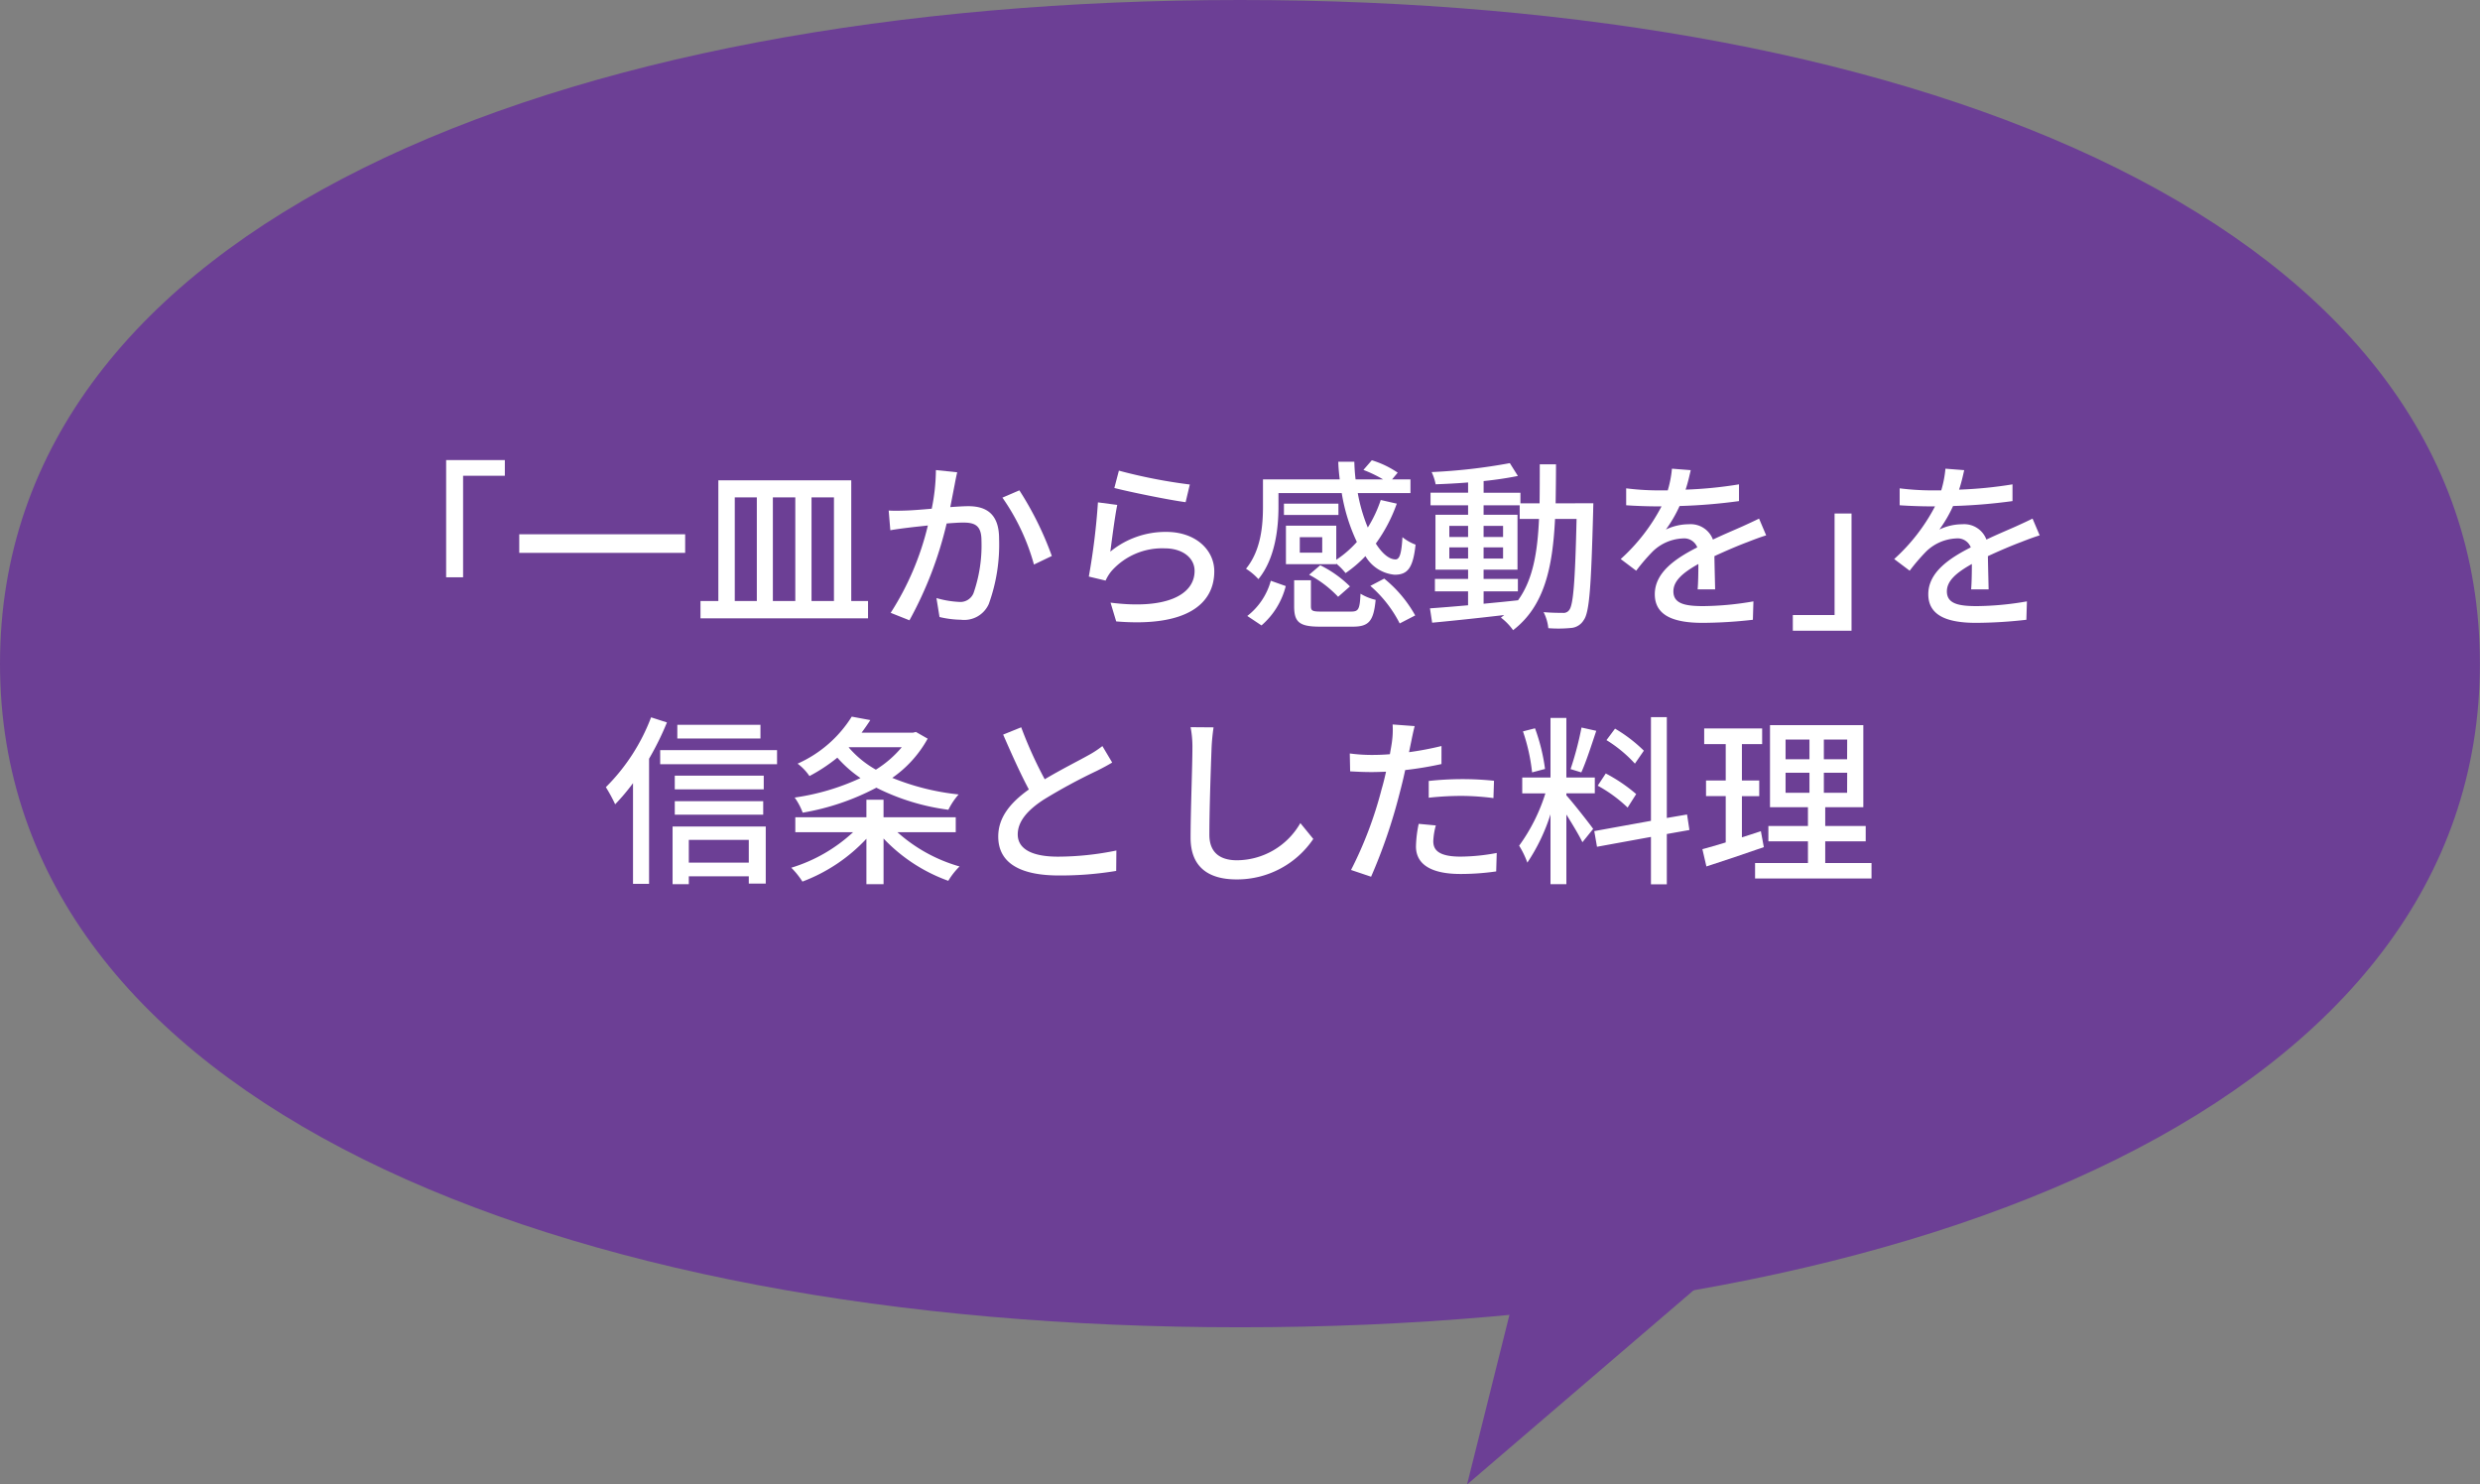 <svg id="グループ_37" data-name="グループ 37" xmlns="http://www.w3.org/2000/svg" xmlns:xlink="http://www.w3.org/1999/xlink" width="241.81" height="144.745" viewBox="0 0 241.81 144.745">
  <rect x="0" y="0" width="241.81" height="144.745" fill="#808080" stroke="none"/>
  <defs>
    <clipPath id="clip-path">
      <rect id="長方形_16" data-name="長方形 16" width="241.81" height="144.745" fill="none"/>
    </clipPath>
  </defs>
  <path id="パス_57" data-name="パス 57" d="M149.854,117.5l-6.811,27.247,35.76-30.653Z" fill="#6c3f95"/>
  <g id="グループ_36" data-name="グループ 36">
    <g id="グループ_35" data-name="グループ 35" clip-path="url(#clip-path)">
      <path id="パス_58" data-name="パス 58" d="M120.9,0C54.131,0,0,22.138,0,64.71s54.131,64.709,120.9,64.709,120.9-22.137,120.9-64.709S187.679,0,120.9,0" fill="#6c3f95"/>
      <path id="パス_59" data-name="パス 59" d="M43.5,44.86h5.724v1.529H45.153v9.9H43.5Z" fill="#fff"/>
      <rect id="長方形_15" data-name="長方形 15" width="16.177" height="1.813" transform="translate(50.629 52.095)" fill="#fff"/>
      <path id="パス_60" data-name="パス 60" d="M84.637,58.6V60.29H68.3V58.6h1.742V46.833H83V58.6Zm-12.994,0h2.151v-10.1H71.643Zm3.715,0h2.187v-10.1H75.358Zm3.769,0h2.187v-10.1H79.127Z" fill="#fff"/>
      <path id="パス_61" data-name="パス 61" d="M93.331,46.051c-.089.373-.178.818-.249,1.209-.106.533-.266,1.386-.426,2.186.729-.053,1.351-.089,1.759-.089,1.707,0,3,.712,3,3.165A16.953,16.953,0,0,1,96.407,58.9a2.626,2.626,0,0,1-2.72,1.529,9.593,9.593,0,0,1-2.08-.267l-.3-1.848a9.411,9.411,0,0,0,2.169.373,1.393,1.393,0,0,0,1.44-.836,14.139,14.139,0,0,0,.781-5.137c0-1.51-.675-1.76-1.795-1.76-.356,0-.942.036-1.6.089a37.169,37.169,0,0,1-3.626,9.44l-1.831-.729a27.51,27.51,0,0,0,3.626-8.515c-.8.089-1.511.16-1.9.213-.462.053-1.262.16-1.76.249l-.16-1.92c.587.036,1.1.018,1.689,0,.569-.017,1.511-.089,2.507-.178a19.379,19.379,0,0,0,.408-3.768Zm6.062,1.76a31.549,31.549,0,0,1,3.164,6.4l-1.742.836a21.143,21.143,0,0,0-3.075-6.524Z" fill="#fff"/>
      <path id="パス_62" data-name="パス 62" d="M108.265,53.784a8.493,8.493,0,0,1,5.457-1.92c2.862,0,4.675,1.76,4.675,3.84,0,3.182-2.7,5.457-9.564,4.888l-.55-1.831c5.439.693,8.194-.764,8.194-3.093,0-1.3-1.209-2.2-2.9-2.2a6.606,6.606,0,0,0-5.191,2.2,4.038,4.038,0,0,0-.586.942l-1.636-.391a65.465,65.465,0,0,0,.889-7.235l1.884.249c-.231,1.1-.533,3.467-.675,4.551m.835-7.893a51.012,51.012,0,0,0,6.916,1.351l-.41,1.724c-1.724-.231-5.6-1.031-6.95-1.386Z" fill="#fff"/>
      <path id="パス_63" data-name="パス 63" d="M130.291,55.01h-4.907V51.26h4.907v3.324a10.318,10.318,0,0,0,2.008-1.742,17.712,17.712,0,0,1-1.475-4.764h-6.168v1.333c0,2.1-.32,5.066-1.956,7.057a5.9,5.9,0,0,0-1.209-1.013c1.476-1.8,1.654-4.267,1.654-6.062V46.745h7.484c-.071-.569-.125-1.138-.142-1.725h1.564c.018.587.053,1.156.124,1.725h2.685a12.7,12.7,0,0,0-1.92-.925l.818-.942a9.2,9.2,0,0,1,2.523,1.209l-.55.658h1.795v1.333h-5.138a16.026,16.026,0,0,0,.978,3.359,12.4,12.4,0,0,0,1.263-2.684l1.564.356A15.331,15.331,0,0,1,134.149,53c.622.977,1.3,1.546,1.92,1.546.408,0,.586-.6.675-2.169a4.567,4.567,0,0,0,1.28.729c-.249,2.329-.8,2.933-2.044,2.933a3.677,3.677,0,0,1-2.845-1.813,11.988,11.988,0,0,1-1.938,1.653,6.164,6.164,0,0,0-.906-.924Zm-8.675,5.049a6.525,6.525,0,0,0,2.293-3.431l1.458.516A7.483,7.483,0,0,1,123,60.983Zm8.888-9.848h-5.315v-1.1H130.5Zm1.227,9.421c.729,0,.853-.213.924-1.742a5.166,5.166,0,0,0,1.476.6c-.2,2.1-.676,2.613-2.24,2.613h-3.182c-2.027,0-2.524-.444-2.524-1.991V56.575h1.635V59.1c0,.462.142.533,1.049.533Zm-2.809-7.253h-2.187V53.89h2.187Zm-.195,2.738a11,11,0,0,1,2.9,2.062l-1.155,1.013a10.919,10.919,0,0,0-2.827-2.151Zm6.239,1.3a12.312,12.312,0,0,1,3.022,3.591l-1.511.782a12.059,12.059,0,0,0-2.862-3.662Z" fill="#fff"/>
      <path id="パス_64" data-name="パス 64" d="M155.358,49.073s-.018.569-.018.764c-.2,7.342-.356,9.867-.924,10.631a1.57,1.57,0,0,1-1.263.764,12.484,12.484,0,0,1-2.186.018,4.375,4.375,0,0,0-.462-1.564c.817.071,1.546.071,1.866.071a.673.673,0,0,0,.64-.285c.391-.5.569-2.755.711-8.87h-2.1c-.232,4.729-1.032,8.5-4.089,10.844a5.557,5.557,0,0,0-1.191-1.227,3.86,3.86,0,0,0,.32-.249c-2.56.3-5.12.569-7.022.747l-.213-1.4c1.031-.071,2.311-.177,3.715-.3V57.659H139.91V56.45h3.235v-.906h-3.182V50.193h3.182v-.924h-3.662V48.042h3.662v-1c-1.084.089-2.169.143-3.164.179a4.953,4.953,0,0,0-.391-1.192,55.245,55.245,0,0,0,7.626-.871L148,46.407c-.942.195-2.115.373-3.342.5v1.138h3.591v1.031h1.866c.018-1.209.018-2.471.018-3.8h1.583c0,1.315-.019,2.595-.036,3.8Zm-14.044,3.289h1.831V51.278h-1.831Zm1.831,1.013h-1.831v1.084h1.831Zm1.511,5.493c1.1-.107,2.24-.213,3.36-.338,1.458-2.009,1.9-4.693,2.044-7.928h-1.884V49.269h-3.52v.924h3.307v5.351h-3.307v.906H148v1.209h-3.342Zm1.9-7.591h-1.9v1.084h1.9Zm-1.9,3.182h1.9V53.375h-1.9Z" fill="#fff"/>
      <path id="パス_65" data-name="パス 65" d="M165.527,57.464c.053-.6.071-1.6.071-2.471-1.493.835-2.435,1.635-2.435,2.666,0,1.209,1.137,1.44,2.915,1.44a29.57,29.57,0,0,0,4.888-.462l-.053,1.795a44.764,44.764,0,0,1-4.888.3c-2.631,0-4.675-.6-4.675-2.791,0-2.169,2.115-3.538,4.141-4.569a1.37,1.37,0,0,0-1.422-.871,4.474,4.474,0,0,0-2.915,1.262,18.918,18.918,0,0,0-1.618,1.885l-1.51-1.138a18.344,18.344,0,0,0,3.981-5.137h-.515c-.729,0-1.956-.036-2.933-.107V47.615a25.687,25.687,0,0,0,3.022.2h1.031a10.653,10.653,0,0,0,.409-2.115l1.831.142c-.107.462-.249,1.138-.5,1.9a40.76,40.76,0,0,0,5.208-.515V48.86a53.68,53.68,0,0,1-5.795.48,12.844,12.844,0,0,1-1.333,2.293,5.186,5.186,0,0,1,2.24-.515,2.316,2.316,0,0,1,2.346,1.493c1.085-.516,1.991-.889,2.827-1.262.586-.267,1.1-.5,1.671-.782l.693,1.635c-.48.142-1.245.427-1.778.64-.906.338-2.044.818-3.27,1.387.017.995.053,2.4.071,3.235Z" fill="#fff"/>
      <path id="パス_66" data-name="パス 66" d="M180.532,61.5h-5.724V59.97h4.071v-9.9h1.653Z" fill="#fff"/>
      <path id="パス_67" data-name="パス 67" d="M192.193,57.464c.053-.6.071-1.6.071-2.471-1.493.835-2.435,1.635-2.435,2.666,0,1.209,1.137,1.44,2.915,1.44a29.571,29.571,0,0,0,4.889-.462l-.054,1.795a44.764,44.764,0,0,1-4.888.3c-2.63,0-4.675-.6-4.675-2.791,0-2.169,2.116-3.538,4.142-4.569a1.371,1.371,0,0,0-1.422-.871,4.474,4.474,0,0,0-2.916,1.262,19.049,19.049,0,0,0-1.618,1.885l-1.51-1.138a18.305,18.305,0,0,0,3.981-5.137h-.515c-.728,0-1.956-.036-2.933-.107V47.615a25.687,25.687,0,0,0,3.022.2h1.032a10.8,10.8,0,0,0,.409-2.115l1.83.142c-.107.462-.248,1.138-.5,1.9a40.776,40.776,0,0,0,5.209-.515V48.86a53.7,53.7,0,0,1-5.795.48,12.91,12.91,0,0,1-1.334,2.293,5.186,5.186,0,0,1,2.24-.515,2.315,2.315,0,0,1,2.346,1.493c1.085-.516,1.991-.889,2.828-1.262.586-.267,1.1-.5,1.67-.782l.694,1.635c-.481.142-1.245.427-1.778.64-.907.338-2.045.818-3.271,1.387.017.995.053,2.4.071,3.235Z" fill="#fff"/>
      <path id="パス_68" data-name="パス 68" d="M65.029,70.442a28.4,28.4,0,0,1-1.742,3.537v12.2H61.722V76.362a21.009,21.009,0,0,1-1.741,2.062,15.94,15.94,0,0,0-.907-1.671,19.135,19.135,0,0,0,4.409-6.809Zm10.737,4.071H64.371V73.144H75.766ZM65.58,80.592h9.084v5.564H73.01v-.711H67.162v.765H65.58Zm8.888-3.626H65.793V75.633h8.675Zm-8.674,1.156h8.622v1.315H65.794Zm8.354-6.116H66.042V70.673h8.106ZM67.162,84.112H73.01V81.89H67.162Z" fill="#fff"/>
      <path id="パス_69" data-name="パス 69" d="M87.5,81.143a15.387,15.387,0,0,0,6.062,3.342,7.02,7.02,0,0,0-1.1,1.4,16.291,16.291,0,0,1-6.311-4.124V86.21H84.478V81.783a16.434,16.434,0,0,1-6.239,4.177,7.888,7.888,0,0,0-1.085-1.351,15.5,15.5,0,0,0,6.027-3.466H77.546V79.686h6.932V77.979h1.671v1.707h7.04v1.457Zm2.951-9.12A11.275,11.275,0,0,1,87,75.846a23.6,23.6,0,0,0,6.47,1.617,6.823,6.823,0,0,0-1,1.494,21.861,21.861,0,0,1-7.022-2.151,23.971,23.971,0,0,1-7.182,2.435,6.19,6.19,0,0,0-.782-1.475,22.71,22.71,0,0,0,6.417-1.9,12.167,12.167,0,0,1-2.257-1.99,16.437,16.437,0,0,1-2.72,1.795,4.951,4.951,0,0,0-1.156-1.209,11.964,11.964,0,0,0,5.28-4.586l1.813.337q-.4.614-.853,1.227h5.013l.285-.071Zm-7.7.854A9.819,9.819,0,0,0,85.4,75.046a10.441,10.441,0,0,0,2.525-2.187H82.772Z" fill="#fff"/>
      <path id="パス_70" data-name="パス 70" d="M108.442,74.353c-.445.267-.942.533-1.511.817a54.757,54.757,0,0,0-5.156,2.791c-1.563,1.014-2.541,2.116-2.541,3.4,0,1.369,1.3,2.168,3.928,2.168a28.617,28.617,0,0,0,5.689-.6l-.018,1.991a32.973,32.973,0,0,1-5.6.444c-3.4,0-5.9-1-5.9-3.8,0-1.866,1.191-3.306,2.986-4.586-.8-1.493-1.689-3.467-2.506-5.351l1.759-.711a40.712,40.712,0,0,0,2.293,5.067c1.547-.925,3.289-1.8,4.2-2.311a9.859,9.859,0,0,0,1.422-.925Z" fill="#fff"/>
      <path id="パス_71" data-name="パス 71" d="M118.327,70.922a19.711,19.711,0,0,0-.195,2.009c-.072,1.955-.214,6.009-.214,8.462,0,1.848,1.174,2.488,2.684,2.488a7.171,7.171,0,0,0,6.187-3.626l1.262,1.546a8.961,8.961,0,0,1-7.484,3.947c-2.684,0-4.48-1.156-4.48-4.071,0-2.506.178-7.04.178-8.746a10.081,10.081,0,0,0-.178-2.027Z" fill="#fff"/>
      <path id="パス_72" data-name="パス 72" d="M140.549,74.5a34.85,34.85,0,0,1-3.538.586c-.16.765-.355,1.547-.551,2.294a52.8,52.8,0,0,1-2.773,8.106l-1.956-.658a38.248,38.248,0,0,0,2.987-7.893c.16-.533.3-1.12.426-1.689-.5.018-.96.036-1.4.036-.818,0-1.457-.036-2.1-.071l-.035-1.743a16.253,16.253,0,0,0,2.151.143c.551,0,1.138-.018,1.76-.071.089-.516.178-.978.213-1.3a8.411,8.411,0,0,0,.053-1.6l2.151.16c-.124.445-.266,1.156-.338,1.511l-.213,1.031a30.36,30.36,0,0,0,3.165-.6ZM140,80.485a6.644,6.644,0,0,0-.249,1.529c0,.8.427,1.511,2.667,1.511a19.636,19.636,0,0,0,3.52-.356l-.053,1.8a24.261,24.261,0,0,1-3.485.249c-2.862,0-4.337-.942-4.337-2.684a11.69,11.69,0,0,1,.266-2.205Zm-.693-4.337a30.759,30.759,0,0,1,3.289-.178,29.341,29.341,0,0,1,3.075.16l-.053,1.689a25.294,25.294,0,0,0-2.987-.213,28.963,28.963,0,0,0-3.324.177Z" fill="#fff"/>
      <path id="パス_73" data-name="パス 73" d="M152.727,77.552c.533.569,2.24,2.738,2.613,3.271l-1.049,1.3c-.3-.64-.978-1.76-1.564-2.7v6.79H151.18V79.4a18.465,18.465,0,0,1-2.257,4.711,8.792,8.792,0,0,0-.8-1.653,17.555,17.555,0,0,0,2.559-5.1h-2.257V75.81h2.755V70h1.547V75.81H155.5v1.546h-2.773Zm-3.342-2.239a18.35,18.35,0,0,0-.889-4l1.173-.3a18.421,18.421,0,0,1,.978,3.965Zm6.257-4.054c-.462,1.387-.995,3.04-1.458,4.054l-1.048-.321a31.578,31.578,0,0,0,1.067-4.053Zm6.88,10.062v4.906h-1.547V81.605l-5.262.96-.266-1.529,5.528-1V69.926h1.547v9.83l1.973-.337.231,1.511ZM158.7,78.743a13.639,13.639,0,0,0-2.915-2.133l.782-1.191a15.4,15.4,0,0,1,2.968,2.009Zm.711-4.284a12.878,12.878,0,0,0-2.773-2.293l.835-1.12a14.312,14.312,0,0,1,2.809,2.151Z" fill="#fff"/>
      <path id="パス_74" data-name="パス 74" d="M171.981,82.6c-1.938.676-4,1.369-5.6,1.884L165.99,82.8c.64-.178,1.422-.391,2.275-.658V77.623h-1.92V76.1h1.92V72.558h-2.1V71.029h5.652v1.529h-1.973V76.1h1.689v1.528h-1.689v4.018c.6-.195,1.244-.391,1.849-.6Zm10.5,1.547v1.511H171.127V84.148h5.155V82.032h-3.857V80.539h3.857V78.708h-3.7v-8h9.1v8h-3.715v1.831h3.947v1.493h-3.947v2.116ZM174.1,74.033h2.329V72.114H174.1Zm0,3.271h2.329V75.348H174.1Zm6.008-5.191h-2.275v1.919H180.1Zm0,3.235h-2.275V77.3H180.1Z" fill="#fff"/>
    </g>
  </g>
</svg>
